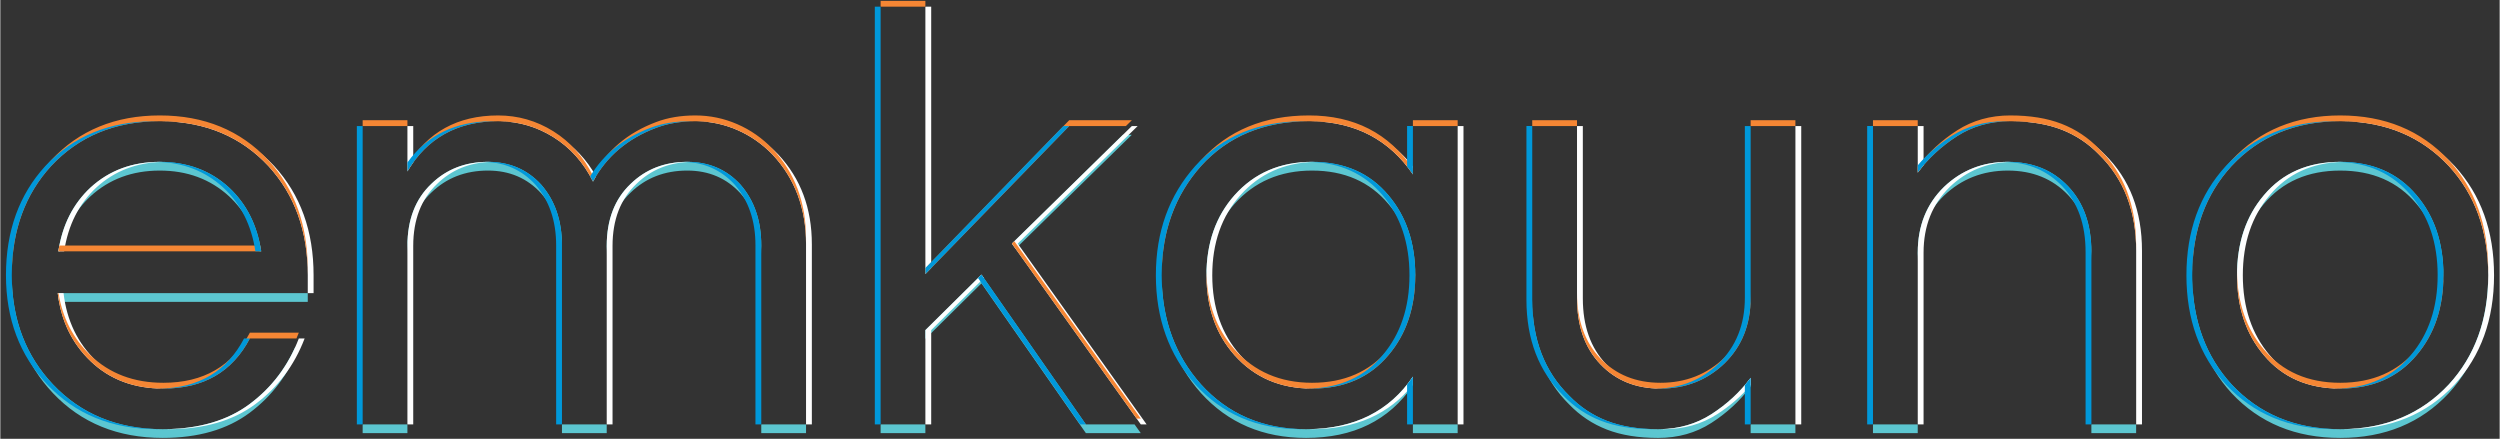 <?xml version="1.0" encoding="UTF-8"?>
<!DOCTYPE svg PUBLIC "-//W3C//DTD SVG 1.1//EN" "http://www.w3.org/Graphics/SVG/1.1/DTD/svg11.dtd">
<!-- Creator: CorelDRAW 2018 (64-Bit) -->
<svg xmlns="http://www.w3.org/2000/svg" xml:space="preserve" width="8.592in" height="1.508in" version="1.1" style="shape-rendering:geometricPrecision; text-rendering:geometricPrecision; image-rendering:optimizeQuality; fill-rule:evenodd; clip-rule:evenodd"
viewBox="0 0 5537.8 972.21"
 xmlns:xlink="http://www.w3.org/1999/xlink">
 <rect x="0" y="0" width="5537.8" height="972.21" fill="#333333" stroke="none"/>
 <defs>
  <style type="text/css">
   <![CDATA[
    .fil0 {fill:none}
    .fil2 {fill:none;fill-rule:nonzero}
    .fil3 {fill:#FEFEFE;fill-rule:nonzero}
    .fil5 {fill:#0098DA;fill-rule:nonzero}
    .fil1 {fill:#5CC6D0;fill-rule:nonzero}
    .fil4 {fill:#F58634;fill-rule:nonzero}
   ]]>
  </style>
 </defs>
 <g id="Layer_x0020_1">
  <g id="_2263409499024">
   <rect class="fil0" x="-0" width="5537.8" height="972.21"/>
   <path class="fil1" d="M653.3 769.3l8.04 0c-22.92,59.94 -59.27,108.42 -109.08,145.44 -49.8,37.02 -113.93,55.53 -192.38,55.53 -99.6,0 -180.69,-33.06 -243.28,-99.16 -60.81,-64.34 -91.23,-145.01 -91.23,-241.96 0,-3.28 0.04,-6.54 0.1,-9.78 1.94,92.71 32.32,170.18 91.12,232.4 62.59,66.11 143.68,99.16 243.28,99.16 78.45,0 142.57,-18.51 192.38,-55.53 44.33,-32.96 78.01,-74.99 101.04,-126.11l0 0.01 0.01 0.01zm27.87 -119.82l0 19.34 -551.1 0c-1.16,-6.32 -2.13,-12.76 -2.89,-19.34l553.99 0 0 0 0 0zm-327.9 -271.54c-60.81,0 -111.95,18.95 -153.37,56.85 -34.39,32.05 -57,72.76 -67.82,122.14l-3.58 0c8.82,-58.18 32.61,-105.33 71.4,-141.47 41.43,-37.9 92.56,-56.85 153.37,-56.85 60.82,0 111.95,18.95 153.37,56.85 38.79,36.14 62.58,83.3 71.4,141.47l-3.58 0c-10.83,-49.37 -33.43,-90.1 -67.82,-122.14 -41.43,-37.9 -92.55,-56.85 -153.37,-56.85zm1431.92 562.43l0 19.34 -99.17 0 0 -19.34 99.17 0zm-99.17 -377.32c0,-54.65 -15.42,-99.6 -46.28,-134.86 -30.85,-33.5 -70.07,-50.25 -117.67,-50.25 -50.25,0 -92.12,16.31 -125.61,48.92 -35.26,33.49 -52.89,79.33 -52.89,137.51l0 -19.34c0,-58.18 17.63,-104.01 52.89,-137.51 33.49,-32.61 75.36,-48.92 125.61,-48.92 47.6,0 86.82,16.75 117.67,50.25 30.85,35.26 46.28,80.21 46.28,134.86l0 19.34zm-342.45 377.32l0 19.34 -99.17 0 0 -19.34 99.17 0zm-99.17 -377.32c0,-54.65 -15.42,-99.6 -46.28,-134.86 -30.85,-33.5 -70.07,-50.25 -117.67,-50.25 -50.25,0 -92.12,16.31 -125.61,48.92 -35.26,33.49 -52.89,79.33 -52.89,137.51l0 -19.34c0,-58.18 17.63,-104.01 52.89,-137.51 33.49,-32.61 75.36,-48.92 125.61,-48.92 47.6,0 86.82,16.75 117.67,50.25 30.85,35.26 46.28,80.21 46.28,134.86l0 19.34zm-342.45 377.32l0 19.34 -99.17 0 0 -19.34 99.17 0zm1611.18 0l13.78 19.34 -121.64 0 -231.38 -331.87 -124.29 122.96 0 -19.34 124.29 -122.96 231.38 331.87 107.86 0zm-463.52 0l0 19.34 -99.17 0 0 -19.34 99.17 0zm437.75 -641.75l19.73 0 -257.64 252.51 -8.11 -11.38 246.03 -241.13 0 0 -0.01 0zm642.47 555.31c-52.89,77.57 -131.78,116.36 -236.67,116.36 -95.19,0 -172.76,-33.06 -232.7,-99.16 -58.18,-65.23 -87.26,-145.88 -87.26,-241.96 0,-3.24 0.04,-6.46 0.1,-9.67 1.89,91.83 30.94,169.26 87.16,232.29 59.94,66.11 137.51,99.16 232.7,99.16 104.9,0 183.79,-38.79 236.67,-116.36l0 19.34 0.01 0zm99.16 86.43l0 19.34 -99.16 0 0 -19.34 99.16 0zm-94 -320.88c-1.72,-67.08 -21.52,-122.92 -59.37,-167.5 -41.43,-49.36 -97.84,-74.04 -169.24,-74.04 -70.52,0 -127.81,24.68 -171.88,74.04 -39.54,44.59 -60.22,100.43 -62.01,167.5 -0.09,-3.19 -0.13,-6.42 -0.13,-9.67 0,-71.4 20.71,-130.45 62.14,-177.17 44.07,-49.36 101.37,-74.04 171.88,-74.04 71.4,0 127.82,24.68 169.24,74.04 39.66,46.72 59.49,105.77 59.49,177.17 0,3.25 -0.04,6.47 -0.12,9.67l0 0 0.01 0zm743.19 340.22l0 -19.34 99.17 0 0 19.34 -99.17 0zm0 -103.13c-23.8,31.73 -52.89,58.61 -87.26,80.66 -34.38,22.04 -73.6,33.06 -117.67,33.06 -44.07,0 -81.98,-6.16 -113.71,-18.51 -31.73,-12.34 -59.49,-30.86 -83.3,-55.53 -54.65,-53.77 -81.98,-124.72 -81.98,-212.87l0 -19.34c0,88.15 27.33,159.1 81.98,212.87 23.8,24.68 51.56,43.19 83.3,55.53 31.73,12.34 69.63,18.51 113.71,18.51 44.07,0 83.3,-11.02 117.67,-33.06 34.38,-22.03 63.46,-48.92 87.26,-80.66l0 19.34zm854.13 83.79l0 19.34 -99.17 0 0 -19.34 99.17 0zm-99.17 -362.77c0,-60.81 -17.19,-109.3 -51.56,-145.44 -34.38,-36.14 -78.89,-54.21 -133.54,-54.21 -55.53,0 -102.69,18.51 -141.47,55.53 -38.79,37.9 -58.18,86.39 -58.18,145.44l0 -19.34c0,-59.06 19.39,-107.54 58.18,-145.44 38.79,-37.02 85.94,-55.53 141.47,-55.53 54.65,0 99.16,18.07 133.54,54.21 34.38,36.14 51.56,84.62 51.56,145.44l0 19.34zm-384.75 362.77l0 19.34 -99.17 0 0 -19.34 99.17 0zm1263.91 -320.88c0.07,3.2 0.1,6.42 0.1,9.67 0,97.84 -29.08,178.49 -87.26,241.96 -61.71,66.11 -141.91,99.16 -240.64,99.16 -98.72,0 -178.94,-33.06 -240.64,-99.16 -58.18,-63.47 -87.26,-144.11 -87.26,-241.96 0,-3.24 0.04,-6.47 0.1,-9.67 1.86,93.5 30.92,170.93 87.16,232.29 61.71,66.11 141.91,99.16 240.64,99.16 98.72,0 178.94,-33.06 240.64,-99.16 56.25,-61.36 85.3,-138.79 87.16,-232.29l0.01 0 -0 0zm-99.19 0c-1.72,-67.08 -21.52,-122.92 -59.37,-167.5 -41.43,-49.36 -97.84,-74.04 -169.24,-74.04 -71.4,0 -127.81,24.68 -169.24,74.04 -37.86,44.59 -57.65,100.43 -59.37,167.5 -0.09,-3.19 -0.12,-6.42 -0.12,-9.67 0,-71.4 19.83,-130.45 59.49,-177.17 41.43,-49.36 97.84,-74.04 169.24,-74.04 71.4,0 127.82,24.68 169.24,74.04 39.66,46.72 59.49,105.77 59.49,177.17 0,3.25 -0.04,6.47 -0.12,9.67z"/>
  </g>
  <rect class="fil2" x="-0" width="5537.8" height="972.21"/>
  <path class="fil3" d="M661.34 749.96l12.89 0c-22.92,59.94 -59.27,108.42 -109.08,145.44 -49.8,37.02 -113.93,55.53 -192.38,55.53 -2.04,0 -4.08,-0.02 -6.1,-0.05 75.36,-1.05 137.23,-19.53 185.59,-55.49 49.8,-37.02 86.16,-85.5 109.08,-145.44l0 0.01zm-301.62 -481.22c2.13,-0.03 4.29,-0.05 6.45,-0.05 98.72,0 178.94,33.06 240.64,99.17 58.18,63.46 87.26,144.11 87.26,241.96l0 39.66 -12.89 0 0 -39.66c0,-97.84 -29.08,-178.49 -87.26,-241.96 -60.35,-64.66 -138.42,-97.7 -234.19,-99.11l-0.01 0 0 0zm-219.65 380.74c7.05,60.81 31.29,111.06 72.72,150.73 40.89,39.17 92.46,59.43 154.73,60.74 -2.09,0.05 -4.19,0.07 -6.32,0.07 -65.23,0 -118.99,-20.28 -161.3,-60.81 -41.43,-39.66 -65.67,-89.91 -72.72,-150.73l12.89 0 0 -0zm219.65 -290.8c-58,1.3 -106.97,20.23 -146.93,56.78 -38.79,36.14 -62.58,83.3 -71.4,141.47l-12.89 0c8.82,-58.18 32.61,-105.33 71.4,-141.47 41.43,-37.9 92.56,-56.85 153.37,-56.85 2.16,0 4.31,0.03 6.45,0.07l-0.01 0 0 -0.01zm749.43 -89.91c2.22,-0.05 4.45,-0.08 6.7,-0.08 44.07,0 84.84,11.68 122.3,35.04 33.94,21.16 61.18,50.09 81.74,86.82 -2.32,3.82 -4.56,7.71 -6.7,11.69 -21.15,-42.31 -50.46,-75.15 -87.92,-98.51 -35.7,-22.26 -74.4,-33.92 -116.1,-34.96l-0.01 0 0 -0zm436.78 0c2.29,-0.05 4.58,-0.08 6.89,-0.08 32.18,0 63.02,6.39 92.55,19.17 29.53,12.78 55.76,31.07 78.68,54.87 49.36,52.89 74.04,119 74.04,198.32l0 399.3 -12.89 0 0 -399.3c0,-79.33 -24.68,-145.44 -74.04,-198.32 -22.92,-23.8 -49.14,-42.09 -78.68,-54.87 -27.69,-11.99 -56.54,-18.35 -86.55,-19.09l0 0 0.01 0zm-17.66 89.93c-47.27,1.4 -86.91,17.67 -118.91,48.83 -35.26,33.49 -52.89,79.33 -52.89,137.51l0 395.33 -12.89 0 0 -395.33c0,-58.18 17.63,-104.01 52.89,-137.51 33.49,-32.61 75.36,-48.92 125.61,-48.92 2.08,0 4.14,0.04 6.19,0.1l0 0 0 -0.01zm-441.61 0c-47.27,1.4 -86.91,17.67 -118.91,48.83 -35.26,33.49 -52.89,79.33 -52.89,137.51l0 395.33 -12.89 0 0 -395.33c0,-58.18 17.63,-104.01 52.89,-137.51 33.49,-32.61 75.36,-48.92 125.61,-48.92 2.08,0 4.14,0.04 6.19,0.1l0 0 0 -0.01zm-184.68 -79.43l12.89 0 0 80.79c-4.49,6.24 -8.79,12.81 -12.89,19.7l0 -100.49zm1352.27 260.47l285.6 400.62 -12.89 0 -285.6 -400.62 265.76 -260.47 12.89 0 -265.76 260.47zm-75.06 76.3l-116.66 115.41 0 208.91 -12.89 0 0 -208.91 124.29 -122.96 5.26 7.55 0 0 -0 0zm-129.55 -601.21l12.89 0 0 579.07 -12.89 13.27 0 -592.34 0 0 0 -0.01zm1080.22 837.25c-52.5,65.91 -127.1,98.86 -223.78,98.86 -2.13,0 -4.27,-0.03 -6.38,-0.06 101.65,-1.58 178.38,-40.34 230.16,-116.29l0 17.5 0 0 0 -0zm-223.86 -583.33c2.22,-0.03 4.45,-0.06 6.7,-0.06 91.9,0 164.29,33.4 217.17,100.18l0 17.5c-52.65,-76.81 -127.27,-116.01 -223.86,-117.62l0 0 0 -0zm323.03 10.52l12.89 0 0 661.09 -12.89 0 0 -661.09zm-316.13 79.39c-67.58,1.46 -122.74,26.12 -165.47,73.97 -41.43,46.72 -62.14,105.77 -62.14,177.17 0,71.4 20.71,130.45 62.14,177.17 42.73,47.85 97.89,72.51 165.47,73.97 -2.15,0.05 -4.31,0.07 -6.49,0.07 -70.52,0 -127.81,-24.68 -171.88,-74.04 -41.43,-46.72 -62.14,-105.77 -62.14,-177.17 0,-71.4 20.71,-130.45 62.14,-177.17 44.07,-49.36 101.37,-74.04 171.88,-74.04 2.17,0 4.33,0.03 6.49,0.07l0 -0.01 0 -0zm965.32 494.67c-21.18,24.82 -45.97,46.34 -74.38,64.54 -34.38,22.04 -73.6,33.06 -117.67,33.06 -2.5,0 -4.97,-0.03 -7.43,-0.06 41.86,-0.88 79.26,-11.87 112.21,-32.99 34.38,-22.03 63.46,-48.92 87.26,-80.66l0 16.11 0.01 -0.01 0 0.01zm-384.75 -574.06l12.89 0 0 382.11c0,60.82 17.19,109.3 51.56,145.44 33.02,34.71 75.4,52.75 127.13,54.12 -2.15,0.06 -4.31,0.09 -6.48,0.09 -54.65,0 -99.16,-18.07 -133.54,-54.21 -34.38,-36.14 -51.56,-84.62 -51.56,-145.44l0 -382.11 0 0 0 0.01zm483.92 0l12.89 0 0 661.09 -12.89 0 0 -661.09zm283.94 0l0 87.02c-4.46,5.22 -8.76,10.59 -12.89,16.11l0 -103.13 12.89 0zm199.48 -10.52c1.82,-0.04 3.63,-0.06 5.47,-0.06 44.07,0 81.98,6.17 113.71,18.51 31.73,12.34 59.49,30.85 83.3,55.53 54.65,53.77 81.98,124.72 81.98,212.87l0 384.76 -12.89 0 0 -384.76c0,-88.14 -27.33,-159.1 -81.98,-212.87 -23.8,-24.68 -51.56,-43.19 -83.3,-55.53 -29.93,-11.65 -65.37,-17.79 -106.28,-18.45l-0.01 0 -0.01 0.01zm-6.3 89.93c-52.73,1.4 -97.73,19.87 -135,55.45 -38.79,37.9 -58.18,86.39 -58.18,145.44l0 380.79 -12.89 0 0 -380.79c0,-59.06 19.39,-107.54 58.18,-145.44 38.79,-37.02 85.94,-55.53 141.47,-55.53 2.16,0 4.29,0.03 6.41,0.09l0.01 -0.01 0 0.01zm742.93 -90c98.72,0 178.94,33.06 240.64,99.17 58.18,63.46 87.26,144.11 87.26,241.96 0,97.84 -29.08,178.49 -87.26,241.96 -61.71,66.11 -141.91,99.16 -240.64,99.16 -2.16,0 -4.31,-0.02 -6.45,-0.05 95.77,-1.41 173.85,-34.45 234.19,-99.11 58.18,-63.47 87.26,-144.11 87.26,-241.96 0,-97.84 -29.08,-178.49 -87.26,-241.96 -60.35,-64.66 -138.42,-97.7 -234.19,-99.11 2.13,-0.03 4.29,-0.05 6.45,-0.05l0 0 0 0zm-6.45 89.98c-68.35,1.45 -122.63,26.11 -162.79,73.97 -39.66,46.72 -59.49,105.77 -59.49,177.17 0,71.4 19.83,130.45 59.49,177.17 40.17,47.87 94.44,72.53 162.79,73.97 -2.13,0.05 -4.29,0.07 -6.45,0.07 -71.4,0 -127.81,-24.68 -169.24,-74.04 -39.66,-46.72 -59.49,-105.77 -59.49,-177.17 0,-71.4 19.83,-130.45 59.49,-177.17 41.43,-49.36 97.84,-74.04 169.24,-74.04 2.16,0 4.31,0.03 6.45,0.07l0 -0.01 0 -0z"/>
  <path class="fil4" d="M361.2 848.13c89.03,0 152.93,-37.02 191.72,-111.06l108.42 0c-1.67,4.36 -3.41,8.65 -5.22,12.89l-103.21 0c-38.79,74.04 -102.69,111.06 -191.72,111.06 -65.23,0 -118.99,-20.28 -161.3,-60.81 -41.43,-39.66 -65.67,-89.91 -72.72,-150.73l1.78 0c8.83,55.06 32.48,101.01 70.94,137.84 42.31,40.55 96.08,60.81 161.3,60.81l0.01 0.01 -0.01 -0zm-335.79 -244.89c-0.03,-2.1 -0.05,-4.21 -0.05,-6.33 0,-97.84 29.09,-178.49 87.26,-241.96 61.71,-66.11 141.91,-99.17 240.64,-99.17 98.72,0 178.94,33.06 240.64,99.17 58.18,63.46 87.26,144.11 87.26,241.96l0 12.89c0,-97.84 -29.08,-178.49 -87.26,-241.96 -61.71,-66.11 -141.91,-99.17 -240.64,-99.17 -98.72,0 -178.94,33.06 -240.64,99.17 -56.86,62.04 -85.93,140.51 -87.21,235.4l0 0.01zm105.32 -59.22l445.07 0c0.83,4.24 1.58,8.54 2.23,12.89l-449.54 0c0.66,-4.36 1.41,-8.65 2.23,-12.89l0.01 0 -0 0zm771.24 -177.17c44.07,-74.04 111.06,-111.06 200.97,-111.06 44.07,0 84.84,11.68 122.3,35.04 37.46,23.36 66.78,56.19 87.92,98.51 29.97,-55.53 76.69,-95.2 140.15,-119 25.56,-9.69 54.43,-14.55 86.61,-14.55 32.18,0 63.02,6.39 92.55,19.17 29.53,12.78 55.76,31.07 78.68,54.87 49.36,52.89 74.04,119 74.04,198.32l0 12.89c0,-79.33 -24.68,-145.44 -74.04,-198.32 -22.92,-23.8 -49.14,-42.09 -78.68,-54.87 -29.53,-12.78 -60.37,-19.17 -92.55,-19.17 -32.17,0 -61.05,4.85 -86.61,14.55 -63.46,23.8 -110.18,63.46 -140.15,119 -21.15,-42.31 -50.46,-75.15 -87.92,-98.51 -37.46,-23.36 -78.23,-35.04 -122.3,-35.04 -89.91,0 -156.9,37.02 -200.97,111.06l0 -12.89zm-99.17 -87.59l0 -12.89 99.17 0 0 12.89 -99.17 0zm1443.94 255.17l280.18 393.03 -9.19 0 -276.41 -387.73 5.41 -5.3 0.01 0 -0 0zm-296.29 -519.61l0 -12.89 99.17 0 0 12.89 -99.17 0zm99.17 579.45l318.65 -327.91 138.83 0 -13.15 12.89 -125.67 0 -318.65 327.91 0 -12.89zm523.64 9.09c-0.03,-2.14 -0.05,-4.29 -0.05,-6.45 0,-96.08 29.09,-176.74 87.26,-241.96 59.94,-66.11 139.71,-99.17 239.31,-99.17 99.6,0 176.29,39.23 230.06,117.67l0 12.89c-53.77,-78.45 -130.45,-117.67 -230.06,-117.67 -99.6,0 -179.38,33.06 -239.31,99.17 -56.86,63.77 -85.93,142.27 -87.21,235.51l0 0.01 0 0.01zm556.58 -324.1l0 -12.89 99.16 0 0 12.89 -99.16 0zm-223.45 568.87c71.4,0 127.82,-24.68 169.24,-74.04 38.46,-45.3 58.28,-102.22 59.45,-170.72 0.04,2.13 0.06,4.29 0.06,6.45 0,71.4 -19.83,130.45 -59.49,177.17 -41.43,49.36 -97.84,74.04 -169.24,74.04 -70.52,0 -127.81,-24.68 -171.88,-74.04 -41.43,-46.72 -62.14,-105.77 -62.14,-177.17 0,-2.16 0.02,-4.31 0.06,-6.45 1.21,68.51 21.9,125.42 62.08,170.72 44.07,49.36 101.37,74.04 171.88,74.04l-0.01 0 -0.01 0zm487.88 -568.87l0 -12.89 99.16 0 0 12.89 -99.16 0zm99.16 369.21c0,60.82 17.19,109.3 51.56,145.44 34.38,36.14 78.89,54.21 133.54,54.21 55.53,0 102.69,-18.51 141.47,-55.53 38.79,-37.9 58.18,-86.39 58.18,-145.44l0 12.89c0,59.06 -19.4,107.54 -58.18,145.44 -38.79,37.02 -85.94,55.53 -141.47,55.53 -54.65,0 -99.16,-18.07 -133.54,-54.21 -34.38,-36.14 -51.56,-84.62 -51.56,-145.44l0 -12.89zm384.75 -369.21l0 -12.89 99.17 0 0 12.89 -99.17 0zm370.21 -12.89l0 12.89 -99.17 0 0 -12.89 99.17 0zm0 103.13c23.8,-31.73 52.89,-58.61 87.26,-80.66 34.38,-22.04 73.6,-33.06 117.67,-33.06 44.07,0 81.98,6.17 113.71,18.51 31.73,12.34 59.49,30.85 83.3,55.53 54.65,53.77 81.98,124.72 81.98,212.87l0 12.89c0,-88.14 -27.33,-159.1 -81.98,-212.87 -23.8,-24.68 -51.56,-43.19 -83.3,-55.53 -31.73,-12.34 -69.64,-18.51 -113.71,-18.51 -44.07,0 -83.3,11.02 -117.67,33.06 -34.38,22.04 -63.47,48.92 -87.26,80.66l0 -12.89zm936.1 -113.71c98.72,0 178.94,33.06 240.64,99.17 58.18,63.46 87.26,144.11 87.26,241.96 0,2.16 -0.02,4.31 -0.05,6.45 -1.25,-94.94 -30.32,-173.45 -87.21,-235.51 -61.71,-66.11 -141.91,-99.17 -240.64,-99.17 -98.72,0 -178.94,33.06 -240.64,99.17 -56.89,62.06 -85.96,140.57 -87.21,235.51 -0.03,-2.13 -0.05,-4.29 -0.05,-6.45 0,-97.84 29.09,-178.49 87.26,-241.96 61.71,-66.11 141.91,-99.17 240.64,-99.17zm0 592.34c71.4,0 127.82,-24.68 169.24,-74.04 38.46,-45.3 58.28,-102.22 59.45,-170.72 0.04,2.13 0.06,4.29 0.06,6.45 0,71.4 -19.83,130.45 -59.49,177.17 -41.43,49.36 -97.84,74.04 -169.24,74.04 -71.4,0 -127.81,-24.68 -169.24,-74.04 -39.66,-46.72 -59.49,-105.77 -59.49,-177.17 0,-2.16 0.02,-4.31 0.06,-6.45 1.16,68.51 20.98,125.42 59.45,170.72 41.43,49.36 97.84,74.04 169.24,74.04l-0.01 0 -0.01 0z"/>
  <g id="_2263409502032">
   <rect class="fil2" x="-0" width="5537.8" height="972.21"/>
   <path class="fil5" d="M354.63 860.95c85.74,-1.73 147.53,-38.71 185.4,-110.99l12.89 0c-38.79,74.04 -102.69,111.06 -191.72,111.06 -2.2,0 -4.39,-0.03 -6.57,-0.07l0 0 0.01 0.01zm-0.85 89.93c-2.25,0.03 -4.52,0.05 -6.8,0.05 -99.6,0 -180.69,-33.06 -243.28,-99.16 -60.81,-64.34 -91.23,-145.01 -91.23,-241.96 0,-97.84 29.09,-178.49 87.26,-241.96 61.71,-66.11 141.91,-99.17 240.64,-99.17 2.16,0 4.31,0.02 6.45,0.05 -95.77,1.41 -173.85,34.45 -234.19,99.11 -58.18,63.46 -87.26,144.11 -87.26,241.96 0,96.96 30.41,177.61 91.23,241.96 61.3,64.75 140.36,97.79 237.18,99.11l0 -0.01zm211.37 -393.96c-8.82,-58.18 -32.61,-105.33 -71.4,-141.47 -39.96,-36.55 -88.93,-55.49 -146.93,-56.78 2.13,-0.05 4.29,-0.07 6.45,-0.07 60.82,0 111.95,18.95 153.37,56.85 38.79,36.14 62.58,83.3 71.4,141.47l-12.89 0 -0.01 0 0 0.01zm336.83 -196.87c43.84,-60.91 106.53,-91.37 188.08,-91.37 2.08,0 4.14,0.03 6.19,0.08 -86.55,1.81 -151.3,38.8 -194.27,110.99l0 -19.7 0.01 0 -0 -0.01zm405.01 30.48c30.05,-49.44 74.53,-85.21 133.45,-107.31 25.56,-9.69 54.43,-14.55 86.61,-14.55 2,0 4,0.03 6,0.08 -29.41,0.64 -55.99,5.47 -79.71,14.47 -63.46,23.8 -110.18,63.46 -140.15,119 -1.99,-3.98 -4.05,-7.88 -6.18,-11.69l0 0.01 -0.01 -0.01zm379.04 549.82l-12.89 0 0 -396.65c0,-54.65 -15.42,-99.6 -46.28,-134.86 -29.5,-32.04 -66.67,-48.74 -111.49,-50.15 2.22,-0.07 4.45,-0.1 6.7,-0.1 47.6,0 86.82,16.75 117.67,50.25 30.85,35.26 46.28,80.21 46.28,134.86l0 396.65 0.01 0zm-441.61 0l-12.89 0 0 -396.65c0,-54.65 -15.42,-99.6 -46.28,-134.86 -29.5,-32.04 -66.67,-48.74 -111.49,-50.15 2.22,-0.07 4.45,-0.1 6.7,-0.1 47.6,0 86.82,16.75 117.67,50.25 30.85,35.26 46.28,80.21 46.28,134.86l0 396.65 0.01 0zm-441.6 0l-12.89 0 0 -661.09 12.89 0 0 661.09zm1602.49 0l-12.89 0 -226.12 -324.32 7.63 -7.55 231.38 331.87 0 0zm-454.83 0l-12.89 0 0 -925.53 12.89 0 0 925.53zm99.17 -346.46l305.76 -314.63 12.89 0 -318.65 327.91 0 -13.27 0 0zm837.16 356.97c-2.16,0.03 -4.33,0.06 -6.51,0.06 -95.19,0 -172.76,-33.06 -232.7,-99.16 -58.18,-65.23 -87.26,-145.88 -87.26,-241.96 0,-96.08 29.09,-176.74 87.26,-241.96 59.94,-66.11 139.71,-99.17 239.31,-99.17 2.08,0 4.14,0.03 6.19,0.06 -96.49,1.46 -174.03,34.48 -232.61,99.11 -58.18,65.23 -87.26,145.88 -87.26,241.96 0,96.08 29.09,176.73 87.26,241.96 58.59,64.62 134.03,97.66 226.31,99.11l0 -0.01 0 0zm230.16 -582.01l0 -89.6 12.89 0 0 107.1c-4.16,-6.07 -8.46,-11.9 -12.89,-17.5zm12.89 571.49l-12.89 0 0 -88.28c4.46,-5.6 8.75,-11.43 12.89,-17.5l0 105.77 0 0.01 0 0.01zm-229.86 -79.4c68.34,-1.46 122.59,-26.12 162.75,-73.97 39.66,-46.72 59.49,-105.77 59.49,-177.17 0,-71.4 -19.83,-130.45 -59.49,-177.17 -40.17,-47.85 -94.42,-72.51 -162.75,-73.97 2.13,-0.05 4.26,-0.07 6.41,-0.07 71.4,0 127.82,24.68 169.24,74.04 39.66,46.72 59.49,105.77 59.49,177.17 0,71.4 -19.83,130.45 -59.49,177.17 -41.43,49.36 -97.84,74.04 -169.24,74.04 -2.15,0 -4.29,-0.03 -6.41,-0.07l0 0.01 0 0zm965.33 79.4l0 -87.02c4.46,-5.22 8.76,-10.59 12.89,-16.11l0 103.13 -12.89 0zm-199.47 10.52c-1.82,0.04 -3.63,0.06 -5.47,0.06 -44.07,0 -81.98,-6.16 -113.71,-18.51 -31.73,-12.34 -59.49,-30.86 -83.3,-55.53 -54.65,-53.77 -81.98,-124.72 -81.98,-212.87l0 -384.76 12.89 0 0 384.76c0,88.15 27.33,159.1 81.98,212.87 23.8,24.68 51.56,43.19 83.3,55.53 29.93,11.65 65.37,17.79 106.28,18.45l0.01 0.01 0.01 -0.01zm6.3 -89.93c52.73,-1.4 97.73,-19.87 135,-55.44 38.79,-37.9 58.18,-86.39 58.18,-145.44l0 -380.79 12.89 0 0 380.79c0,59.06 -19.4,107.54 -58.18,145.44 -38.79,37.02 -85.94,55.53 -141.47,55.53 -2.16,0 -4.29,-0.03 -6.41,-0.09l-0.01 0 0 -0.01zm576.28 -494.66c21.18,-24.82 45.97,-46.34 74.38,-64.54 34.38,-22.04 73.6,-33.06 117.67,-33.06 2.5,0 4.97,0.03 7.43,0.06 -41.86,0.88 -79.26,11.87 -112.21,32.99 -34.38,22.04 -63.47,48.92 -87.26,80.66l0 -16.11 -0.01 0 0 -0.01zm384.75 574.07l-12.89 0 0 -382.11c0,-60.81 -17.19,-109.3 -51.56,-145.44 -33.02,-34.71 -75.4,-52.75 -127.13,-54.12 2.15,-0.06 4.31,-0.09 6.48,-0.09 54.65,0 99.16,18.07 133.54,54.21 34.38,36.14 51.56,84.62 51.56,145.44l0 382.11 0 0.01 0 -0.01zm-483.92 0l-12.89 0 0 -661.09 12.89 0 0 661.09zm1022.38 -671.67c2.16,0 4.31,0.02 6.45,0.05 -95.77,1.41 -173.85,34.45 -234.19,99.11 -58.18,63.46 -87.26,144.11 -87.26,241.96 0,97.84 29.09,178.49 87.26,241.96 60.35,64.66 138.42,97.7 234.19,99.11 -2.13,0.03 -4.29,0.05 -6.45,0.05 -98.72,0 -178.94,-33.06 -240.64,-99.16 -58.18,-63.47 -87.26,-144.11 -87.26,-241.96 0,-97.84 29.09,-178.49 87.26,-241.96 61.71,-66.11 141.91,-99.17 240.64,-99.17l0 0 0 -0zm6.45 592.27c68.36,-1.45 122.63,-26.11 162.79,-73.97 39.66,-46.72 59.49,-105.77 59.49,-177.17 0,-71.4 -19.83,-130.45 -59.49,-177.17 -40.17,-47.87 -94.44,-72.53 -162.79,-73.97 2.13,-0.05 4.29,-0.07 6.45,-0.07 71.4,0 127.82,24.68 169.24,74.04 39.66,46.72 59.49,105.77 59.49,177.17 0,71.4 -19.83,130.45 -59.49,177.17 -41.43,49.36 -97.84,74.04 -169.24,74.04 -2.16,0 -4.31,-0.03 -6.45,-0.07l0 0.01 0 0z"/>
  </g>
 </g>
</svg>
